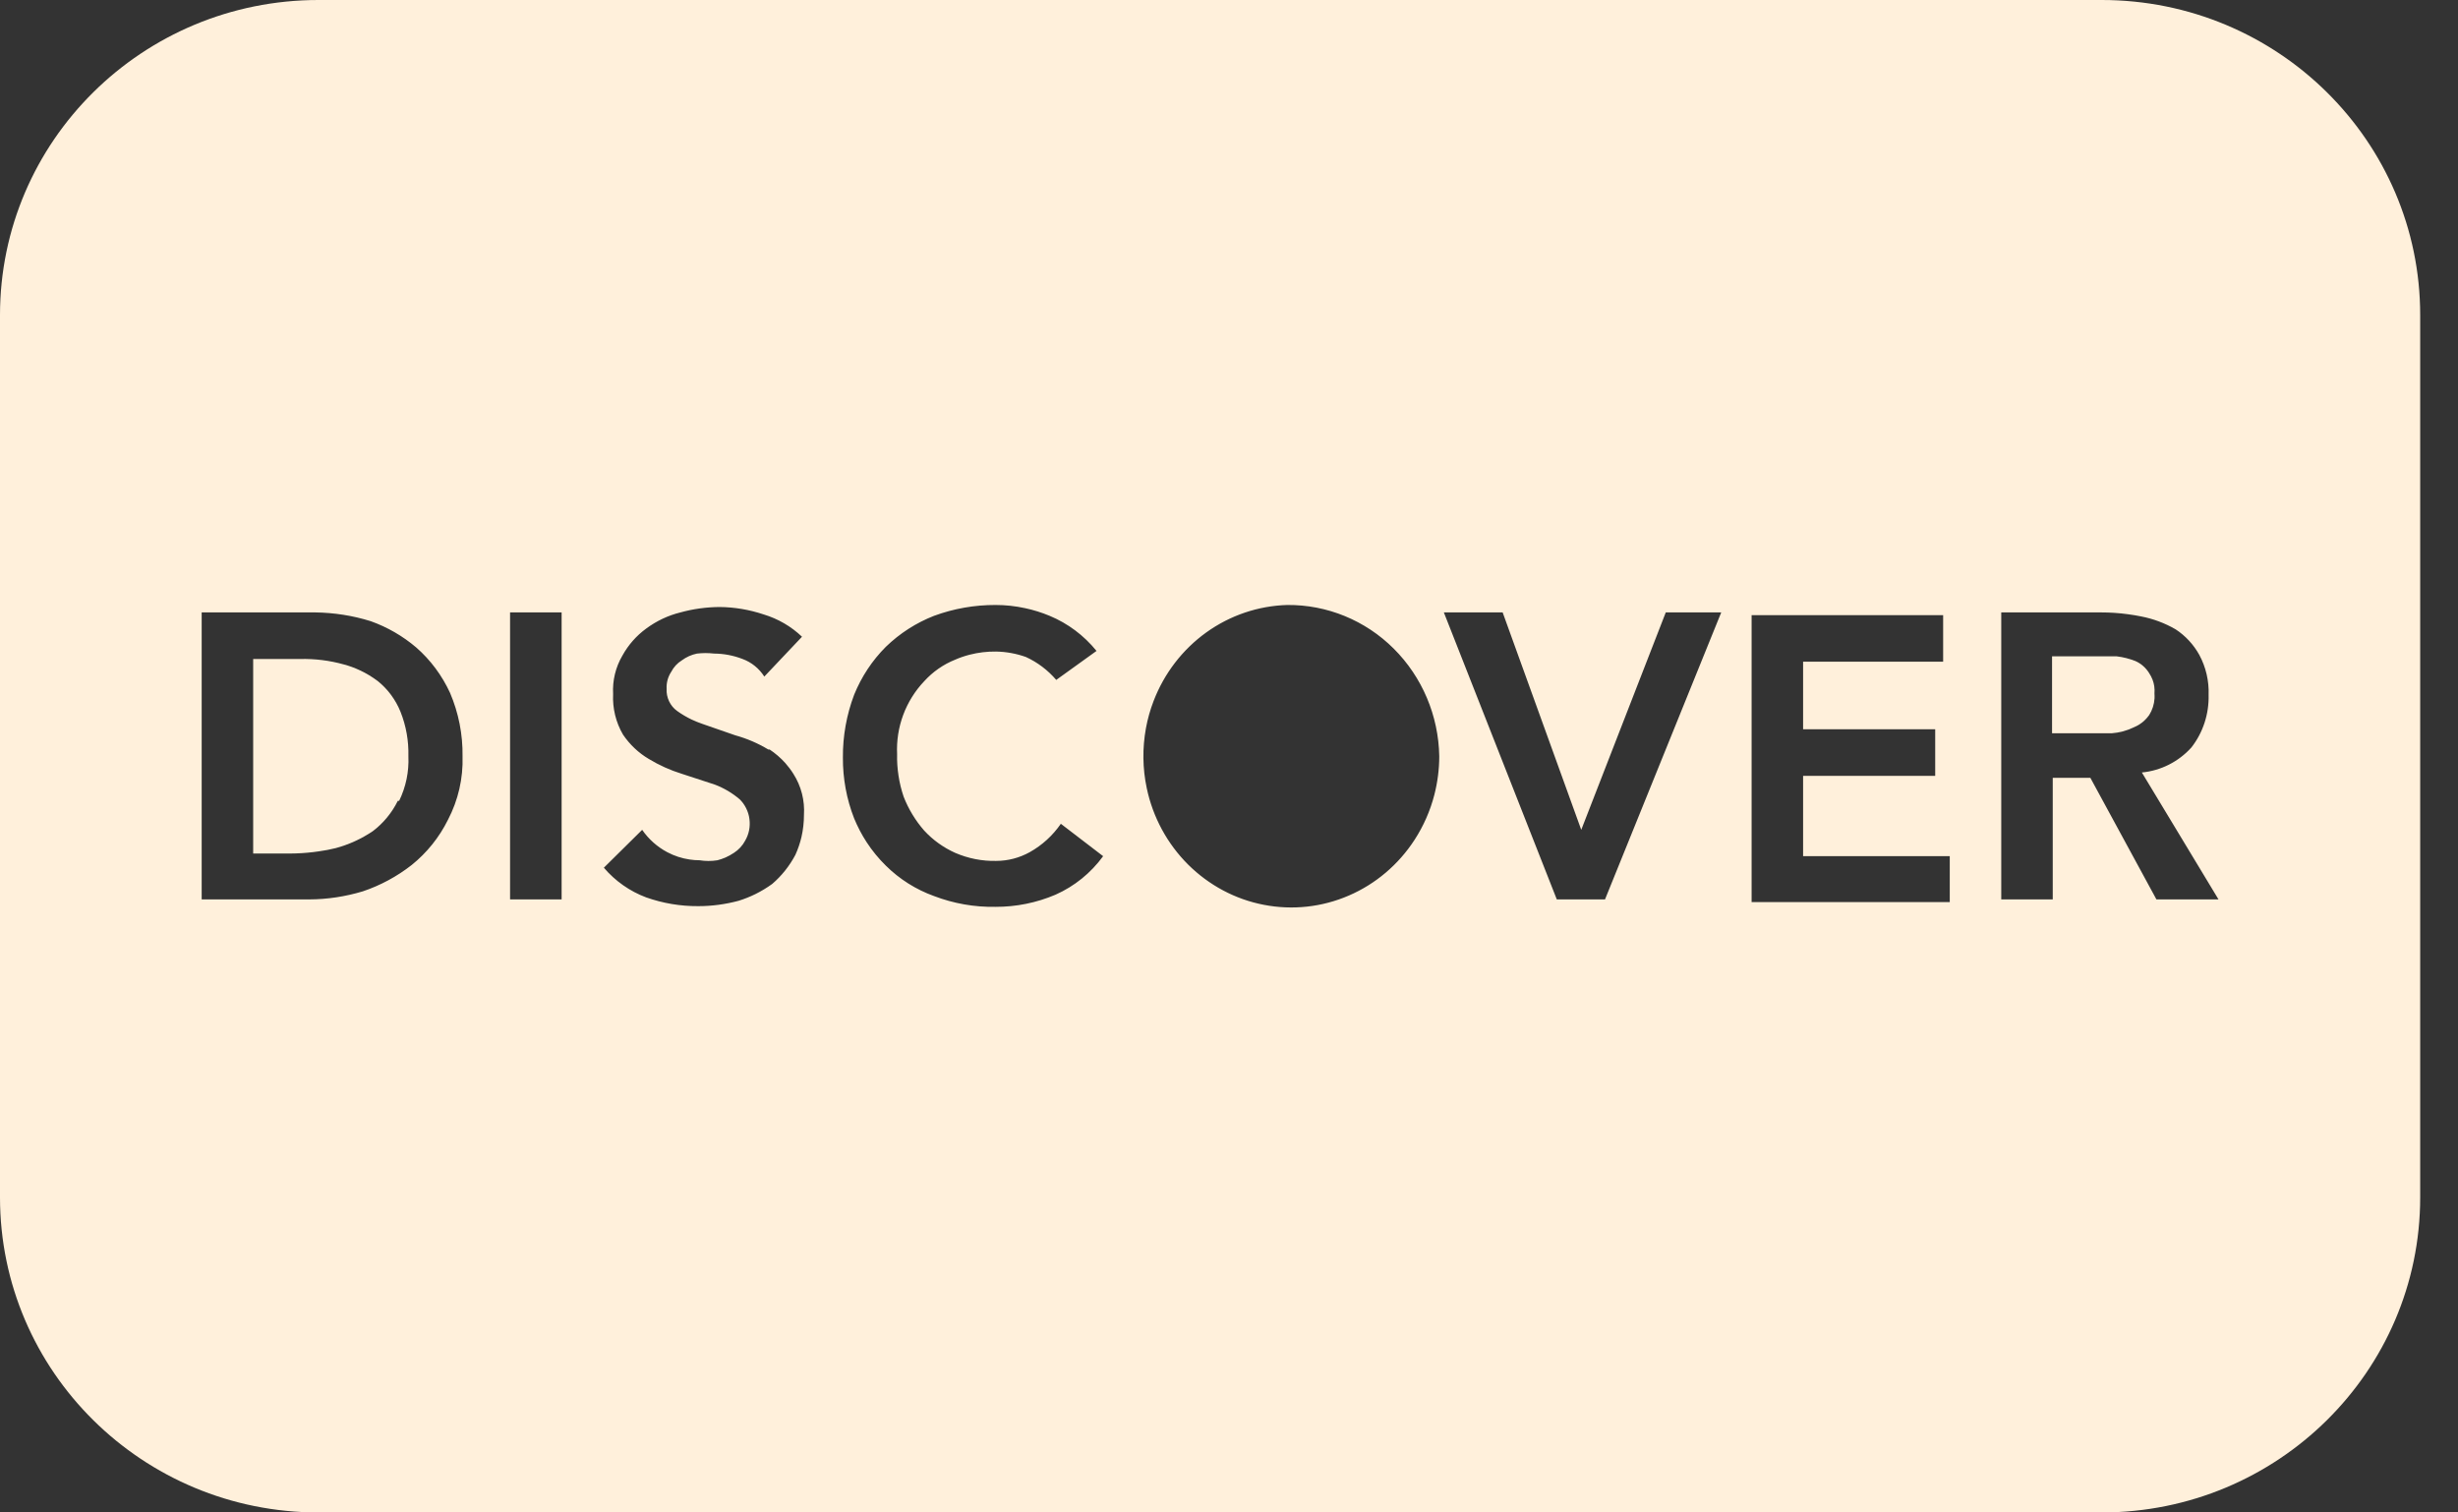 <svg width="39" height="24" viewBox="0 0 39 24" fill="none" xmlns="http://www.w3.org/2000/svg">
<rect x="0" y="0" width="39" height="24" fill="#333333" stroke="none"/>
<path d="M5.914 13.19C6.082 13.063 6.218 12.898 6.312 12.708H6.333C6.44 12.489 6.491 12.245 6.48 12C6.486 11.758 6.444 11.518 6.354 11.293C6.277 11.104 6.155 10.938 5.998 10.811C5.908 10.742 5.812 10.684 5.711 10.637C5.628 10.598 5.542 10.566 5.453 10.543C5.228 10.48 4.995 10.452 4.761 10.457H4.017V13.544H4.604C4.847 13.543 5.09 13.514 5.327 13.458C5.536 13.402 5.734 13.311 5.914 13.19Z" fill="#FFF0DB"/>
<path d="M32.559 11.636H33.503C33.626 11.627 33.747 11.595 33.859 11.54C33.919 11.515 33.975 11.48 34.023 11.435C34.051 11.409 34.077 11.379 34.1 11.347C34.15 11.268 34.179 11.177 34.185 11.083C34.186 11.057 34.186 11.03 34.184 11.004C34.19 10.928 34.18 10.853 34.153 10.784C34.139 10.748 34.121 10.714 34.1 10.682C34.048 10.597 33.971 10.529 33.88 10.489C33.785 10.452 33.687 10.427 33.586 10.415H32.559V11.636Z" fill="#FFF0DB"/>
<path fill-rule="evenodd" clip-rule="evenodd" d="M5.053 0H33.347C36.138 0 38.4 2.239 38.4 5V19C38.4 21.761 36.138 24 33.347 24H5.053C2.262 24 0 21.761 0 19V5C0 2.239 2.262 0 5.053 0ZM19.139 10.036C19.517 9.764 19.965 9.613 20.426 9.6C21.056 9.595 21.663 9.843 22.114 10.293C22.565 10.743 22.825 11.356 22.836 12C22.836 12.208 22.809 12.414 22.758 12.613C22.693 12.865 22.587 13.107 22.444 13.327C22.189 13.72 21.826 14.028 21.401 14.211C20.976 14.395 20.507 14.446 20.053 14.358C19.6 14.271 19.182 14.048 18.851 13.719C18.521 13.39 18.292 12.968 18.195 12.507C18.128 12.193 18.125 11.869 18.182 11.555C18.209 11.409 18.249 11.265 18.303 11.125C18.471 10.686 18.762 10.307 19.139 10.036ZM8.911 14.272H8.093V9.718H8.911V14.272ZM5.882 9.857C6.146 9.951 6.391 10.093 6.605 10.275C6.831 10.473 7.013 10.718 7.14 10.993C7.276 11.311 7.344 11.654 7.339 12C7.35 12.351 7.27 12.698 7.108 13.008C6.97 13.287 6.773 13.532 6.532 13.726C6.298 13.909 6.036 14.05 5.757 14.144C5.481 14.227 5.195 14.271 4.908 14.272H3.2V9.718H5.002C5.301 9.722 5.597 9.768 5.882 9.857ZM11.666 11.668C11.85 11.719 12.026 11.794 12.19 11.893H12.211C12.302 11.954 12.386 12.026 12.459 12.107C12.506 12.161 12.55 12.218 12.588 12.279C12.712 12.473 12.771 12.702 12.756 12.933C12.756 13.05 12.743 13.166 12.717 13.28C12.694 13.378 12.662 13.473 12.62 13.565C12.527 13.741 12.403 13.897 12.253 14.026C12.169 14.087 12.081 14.14 11.989 14.186C11.902 14.229 11.812 14.265 11.719 14.294C11.51 14.35 11.295 14.379 11.08 14.379C10.798 14.381 10.518 14.334 10.252 14.24C9.993 14.143 9.762 13.981 9.581 13.769L10.189 13.168C10.292 13.317 10.429 13.439 10.588 13.523C10.699 13.582 10.819 13.621 10.943 13.639C10.995 13.647 11.047 13.651 11.1 13.651C11.194 13.666 11.29 13.666 11.383 13.651C11.426 13.64 11.468 13.625 11.509 13.608C11.556 13.587 11.602 13.562 11.645 13.533C11.72 13.485 11.781 13.419 11.823 13.34C11.883 13.237 11.907 13.117 11.891 12.998C11.884 12.936 11.865 12.877 11.837 12.822C11.812 12.772 11.779 12.726 11.739 12.686C11.621 12.585 11.487 12.505 11.341 12.45L10.818 12.279C10.634 12.222 10.459 12.143 10.294 12.043C10.131 11.947 9.992 11.815 9.885 11.657C9.772 11.464 9.717 11.24 9.728 11.014C9.716 10.8 9.767 10.588 9.875 10.404C9.968 10.235 10.097 10.088 10.252 9.975C10.415 9.854 10.6 9.766 10.796 9.718C10.998 9.662 11.206 9.634 11.415 9.632C11.653 9.634 11.89 9.674 12.117 9.75C12.343 9.818 12.552 9.939 12.725 10.104L12.127 10.736C12.045 10.607 11.923 10.509 11.782 10.457C11.637 10.401 11.485 10.372 11.331 10.371C11.284 10.366 11.237 10.363 11.189 10.363C11.146 10.364 11.102 10.366 11.059 10.371C10.972 10.389 10.889 10.426 10.818 10.479C10.746 10.523 10.689 10.586 10.65 10.661C10.598 10.74 10.572 10.834 10.577 10.929C10.573 10.998 10.587 11.066 10.616 11.128C10.645 11.189 10.689 11.243 10.744 11.282C10.817 11.334 10.894 11.38 10.974 11.418C11.029 11.444 11.085 11.466 11.142 11.486L11.666 11.668ZM30.705 12.311H28.609V13.586H30.936V14.315H27.792V9.761H30.831V10.5H28.609V11.572H30.705V12.311ZM34.77 11.861C34.565 12.088 34.285 12.229 33.984 12.258L35.2 14.272H34.215L33.167 12.343H32.57V14.272H31.753V9.718H33.335C33.479 9.718 33.622 9.727 33.765 9.747C33.835 9.756 33.905 9.768 33.974 9.782C34.165 9.819 34.35 9.888 34.519 9.986C34.675 10.088 34.805 10.228 34.896 10.393C35 10.586 35.051 10.805 35.043 11.025C35.051 11.328 34.955 11.624 34.77 11.861ZM15.805 13.661C15.992 13.661 16.175 13.613 16.339 13.522C16.535 13.412 16.703 13.259 16.832 13.072L17.503 13.586C17.307 13.854 17.047 14.064 16.748 14.197C16.446 14.326 16.122 14.391 15.795 14.39C15.462 14.396 15.132 14.338 14.82 14.219C14.534 14.116 14.273 13.952 14.055 13.736C13.941 13.624 13.839 13.5 13.751 13.365C13.673 13.246 13.607 13.119 13.552 12.986C13.432 12.68 13.372 12.352 13.374 12.022C13.371 11.681 13.432 11.343 13.552 11.025C13.668 10.739 13.839 10.48 14.055 10.264C14.276 10.05 14.536 9.883 14.82 9.772C15.133 9.657 15.463 9.599 15.795 9.6C15.954 9.6 16.112 9.617 16.267 9.651C16.399 9.679 16.529 9.72 16.654 9.772C16.943 9.892 17.198 10.083 17.398 10.329L16.759 10.789C16.626 10.634 16.461 10.509 16.277 10.425C16.125 10.371 15.966 10.342 15.805 10.339C15.663 10.337 15.522 10.354 15.385 10.389C15.307 10.409 15.23 10.435 15.155 10.468C14.968 10.543 14.8 10.66 14.663 10.811C14.518 10.964 14.405 11.145 14.331 11.344C14.257 11.543 14.224 11.755 14.234 11.968C14.231 12.082 14.239 12.195 14.256 12.306C14.273 12.421 14.301 12.534 14.338 12.643C14.415 12.84 14.525 13.021 14.663 13.179C14.802 13.33 14.97 13.45 15.155 13.533C15.361 13.622 15.582 13.666 15.805 13.661ZM23.842 9.718L25.089 13.168L26.43 9.718H27.31L25.466 14.272H24.701L22.909 9.718H23.842Z" fill="#FFF0DB"/>
</svg>
